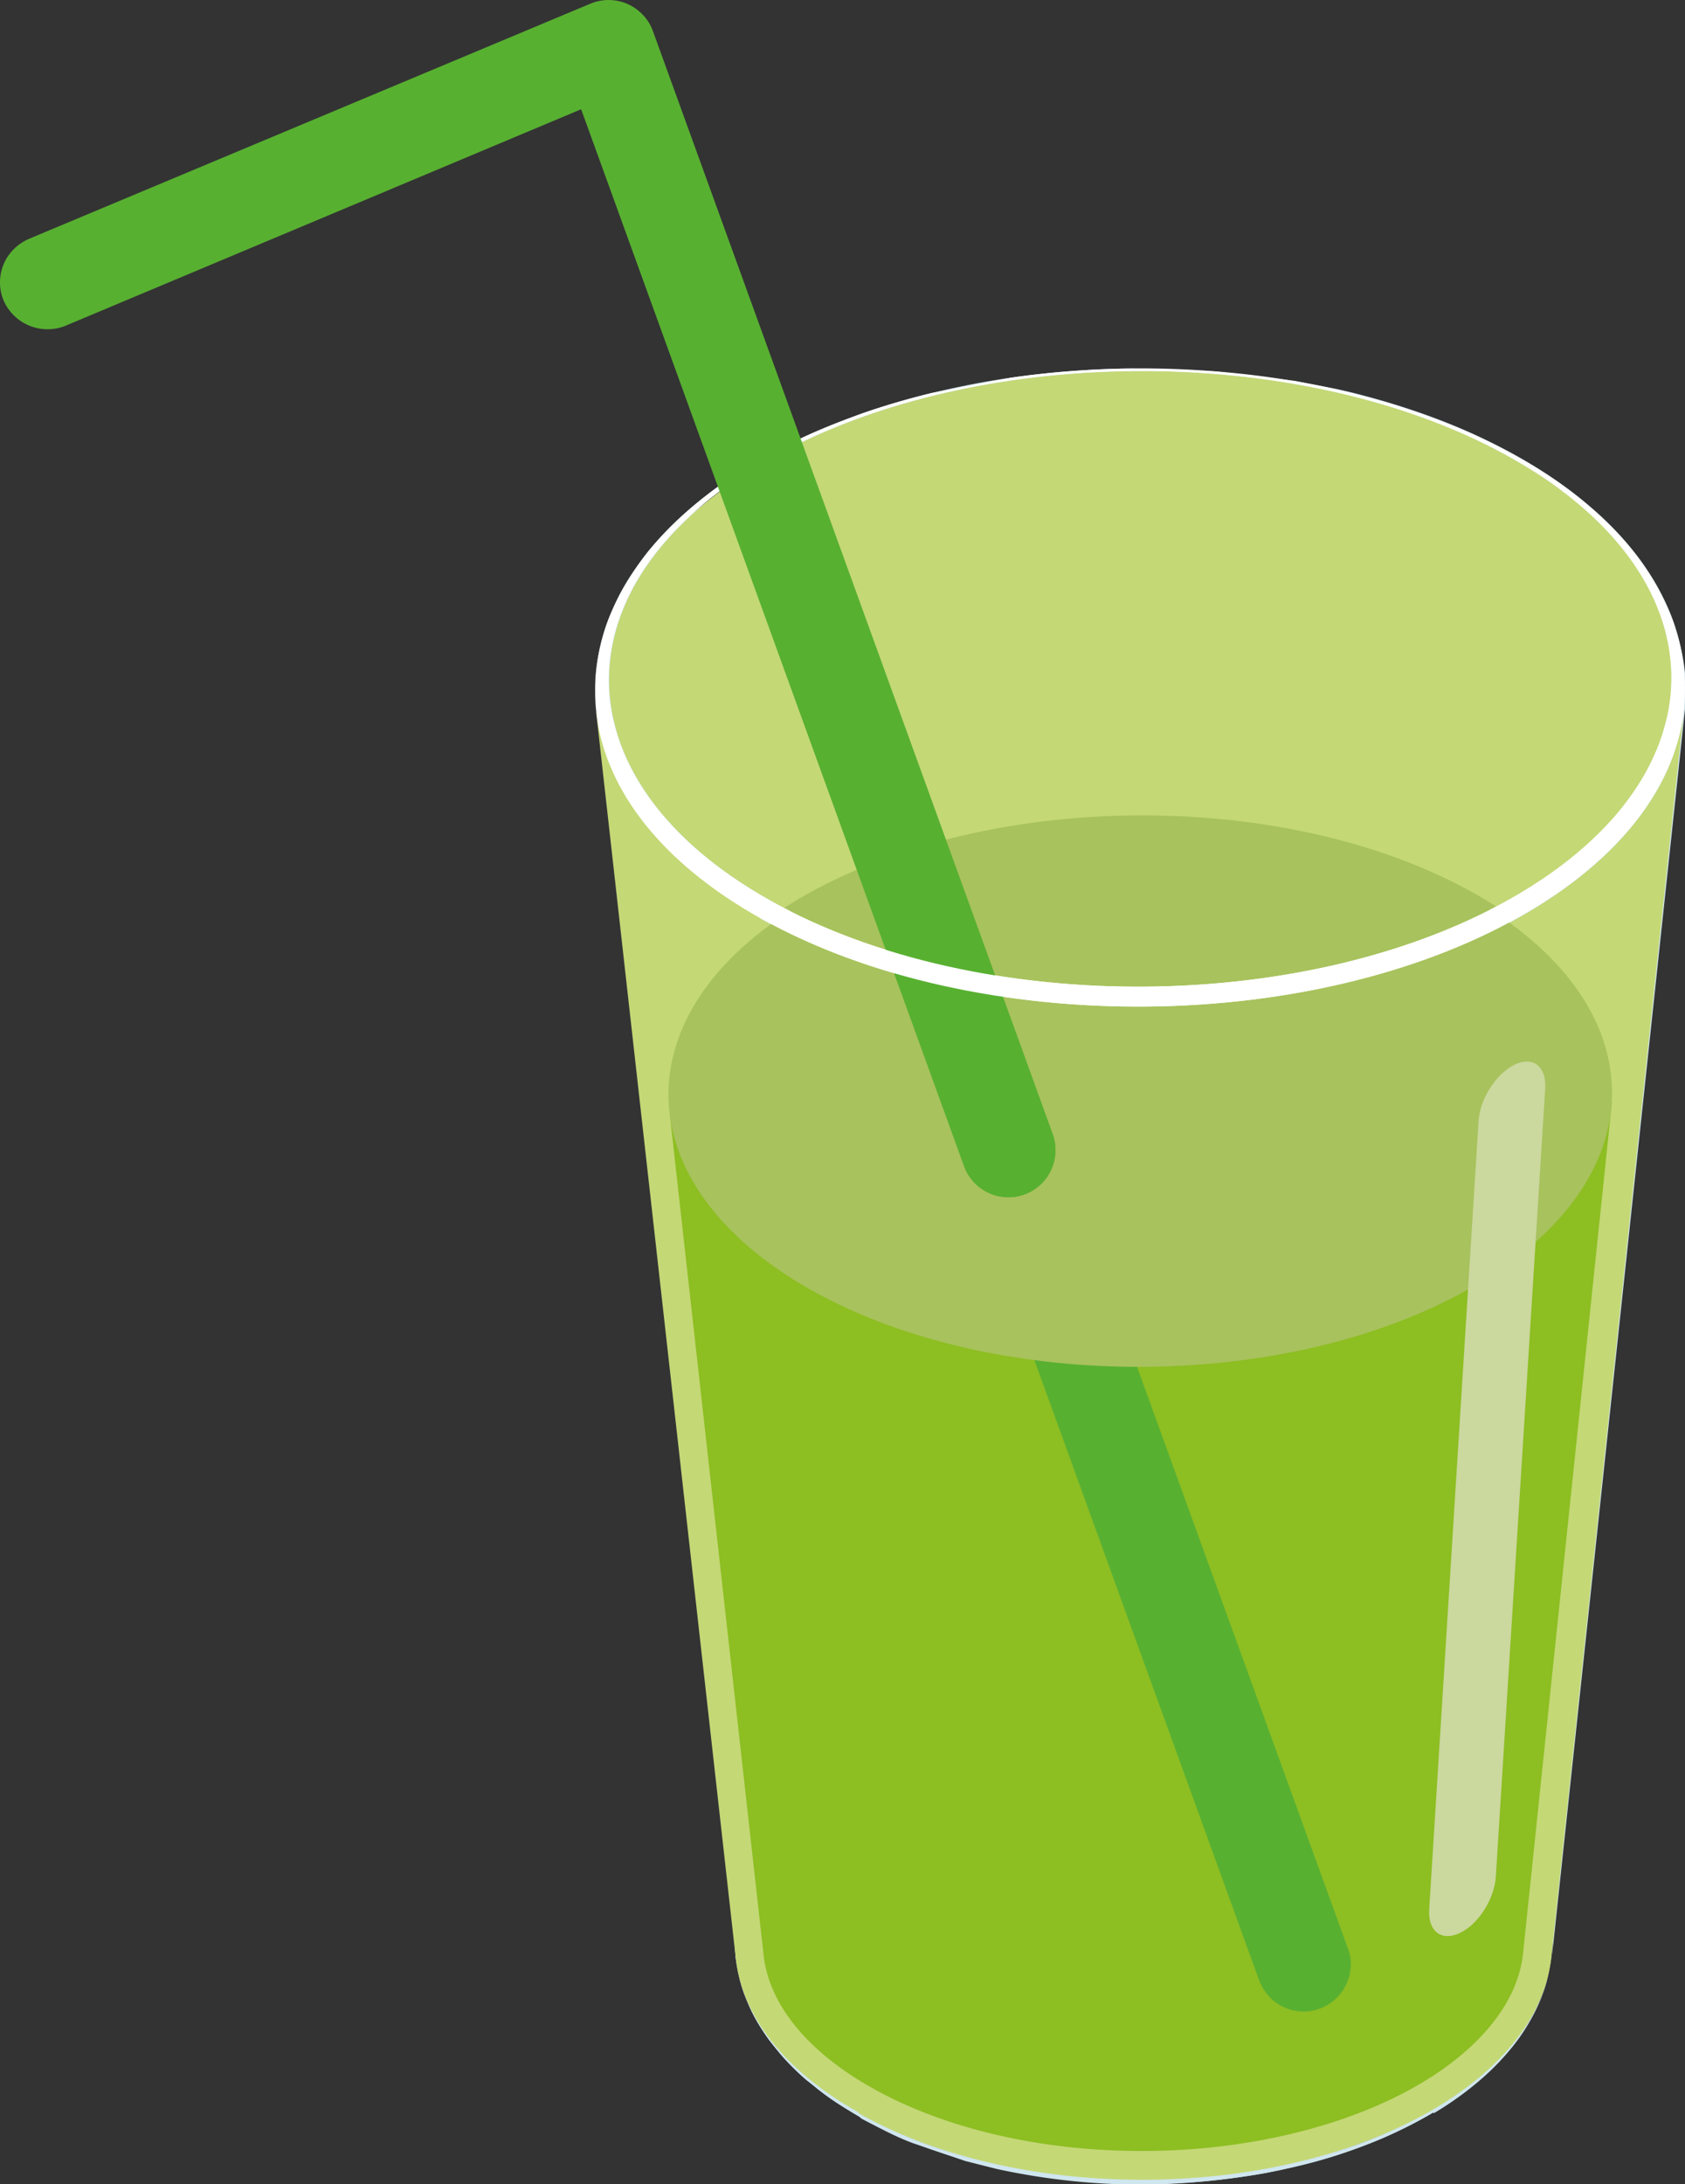 <svg xmlns="http://www.w3.org/2000/svg" viewBox="0 0 35.478 45.981" height="173.786" width="134.09"  xmlns:v="https://vecta.io/nano"><rect x="0" y="0" width="35.478" height="45.981" fill="#333333" stroke="none"/><g fill="#d0e6ef"><path d="M15.508 41.356c.176 1.147 1.035 2.263 2.573 3.126.006.054.03.092.063.11-.582-.336-.852-.55-.923-.607-.48-.4-.58-.484-.984-.98-.136-.168-.358-.53-.448-.735-.187-.424-.22-.59-.282-.916"/><path d="M18.144 44.593c-.586-.35-.62-.372-1.108-.757-.14-.1-.474-.43-.624-.614-.16-.195-.4-.5-.568-.84-.232-.48-.275-.708-.335-1.027-.213-1.394.584-2.834 2.4-3.92 3.312-1.98 8.758-2.035 12.165-.123 1.925 1.08 2.787 2.557 2.576 3.995-.043.232-.08.434-.16.632-.132.334-.168.423-.42.826-.06.092-.38.58-1.03 1.11-1.43 1.165-3.284 1.627-3.64 1.708-.712.162-.77.175-1.258.246a13.6 13.6 0 0 1-1.291.129c-1.16.065-2.02-.028-2.588-.09-.006-.001-.577-.065-1.25-.216-.466-.103-.535-.125-1.188-.328a9.68 9.68 0 0 1-1.679-.735c.036.02.084.017.137-.014 3.294 1.85 8.558 1.795 11.76-.12s3.127-4.964-.168-6.812-8.56-1.795-11.76.12-3.127 4.964.167 6.812c-.054.032-.1.035-.137.014"/><path d="M18.28 44.578c3.294 1.85 8.56 1.795 11.76-.12s3.127-4.964-.168-6.812-8.56-1.795-11.76.12-3.127 4.964.167 6.812"/><path d="M30.185 44.47a9.88 9.88 0 0 1-1.113.562 11.69 11.69 0 0 1-1.704.56c-.936.236-2.1.378-3.17.4a14.35 14.35 0 0 1-3.215-.33l-.657-.166-1.107-.377c-.32-.12-.573-.25-1.076-.513-.034-.02-.057-.057-.063-.1 3.407 1.912 8.854 1.857 12.165-.123 1.44-.86 2.24-1.945 2.403-3.052a3.3 3.3 0 0 1-.303.974 4.24 4.24 0 0 1-.532.826 5.39 5.39 0 0 1-.571.593 6.88 6.88 0 0 1-1.058.769m-14.69-3.235c-.152-1.357.65-2.746 2.416-3.802 3.312-1.98 8.758-2.035 12.165-.123 1.873 1.05 2.74 2.477 2.6 3.877l2.8-26.253c.198-1.868-.957-3.77-3.455-5.17-4.544-2.55-11.8-2.476-16.225.164-2.355 1.407-3.425 3.26-3.223 5.07l2.94 26.237"/><path d="M12.554 15.013c-.017-.186-.052-.573.008-1.002.074-.517.21-.89.285-1.065.208-.488.35-.72.67-1.166.22-.31.62-.72.784-.865a8.61 8.61 0 0 1 1.246-.96c.275-.18.742-.457 1.406-.766.975-.453 2.104-.813 3.357-1.068 1.823-.373 3.464-.363 3.532-.362l1.74.06 1.685.2.823.16c.014.003 1.53.306 3.022 1 1.408.656 2.148 1.296 2.426 1.537.81.7 2.134 2.178 1.916 4.222.205-1.87-.95-3.78-3.453-5.183-4.544-2.55-11.81-2.477-16.225.164-2.36 1.4-3.43 3.268-3.222 5.082"/></g><g fill="#c4d876"><path d="M12.553 15l2.94 26.237c.133 1.188.998 2.352 2.6 3.244l-2.076-25.154c-2.122-1.2-3.275-2.742-3.453-4.327m3.65 3.955c4.43 2.486 11.515 2.415 15.82-.16s4.207-6.677-.224-9.164-11.515-2.415-15.82.16-4.207 6.677.225 9.164"/><path d="M32.664 41.2l2.79-26.253c-.163 1.53-1.235 3.037-3.224 4.226-4.417 2.64-11.682 2.714-16.225.164l2.076 25.155c3.407 1.912 8.854 1.857 12.165-.123 1.492-.892 2.296-2.022 2.418-3.17"/></g><path d="M16.965 26.836c4.002 2.245 10.4 2.18 14.29-.145 1.334-.797 2.286-2.493 2.686-3.5l-1.873 17.937c-.106.997-.863 1.963-2.13 2.72-1.528.913-3.675 1.437-5.892 1.437-2.14 0-4.157-.47-5.677-1.323-1.36-.763-2.172-1.754-2.29-2.79L14.1 23.438c.44 1.02 1.467 2.613 2.865 3.398" fill="#8dbe22"/><path d="M26.512 41.693L20.3 24.553c-.187-.514.08-1.084.595-1.27.502-.18 1.09.096 1.27.595l6.214 17.14c.1.25.078.52-.034.758s-.312.422-.56.513c-.11.04-.222.06-.337.06-.416 0-.792-.263-.933-.654" fill="#58b031"/><g fill="#a8c25d"><path d="M17.085 27.162c3.933 2.207 10.222 2.143 14.046-.143s3.734-5.928-.2-8.135-10.222-2.143-14.046.142-3.734 5.928.2 8.136"/><path d="M16.515 19.113l.247-.155c3.9-2.326 10.286-2.4 14.29-.145a9.56 9.56 0 0 1 .446.269c-4.238 2.23-10.715 2.256-14.98.03"/></g><path d="M15.098 10.26c.606-.442 1.154-.722 1.554-.928.482-.247.982-.434 1.423-.6.026-.01.65-.242 1.547-.46l1.643-.317c.27-.042 1.703-.25 3.45-.187 1.528.055 2.722.268 3.456.437 2.917.672 4.61 1.812 5.515 2.65.87.806 1.24 1.505 1.464 2.025.076.175.215.547.29 1.064.063.43.03.816.014 1.003-.167 1.526-1.24 3.028-3.223 4.214-4.417 2.64-11.68 2.714-16.225.164a.39.39 0 0 1 .049-.207c.037-.073.095-.133.15-.165 4.43 2.486 11.514 2.415 15.82-.16s4.207-6.677-.224-9.163-11.515-2.415-15.82.16-4.207 6.677.225 9.163c-.055.033-.112.093-.15.165a.39.39 0 0 0-.049.207c-2.116-1.187-3.268-2.734-3.45-4.314-.096-.865.074-1.713.506-2.52.44-.824 1.108-1.555 2.038-2.233" fill="#fff"/><path d="M31.83 22.447c-.362.21-.67.708-.698 1.15l-1.04 16.6c-.03.464.263.685.65.496l.055-.03c.363-.2.67-.71.698-1.152l1.04-16.602c.026-.46-.264-.682-.65-.493l-.055.03" fill="#cbd89e"/><g fill="#58b031"><path d="M20.3 24.553L12.236 2.3 1.375 6.86a1.01 1.01 0 0 1-1.298-.531c-.102-.245-.103-.514-.003-.76s.3-.437.534-.54L12.43.078a.99.99 0 0 1 .783.006c.247.11.443.316.534.57l8.417 23.222c.186.514-.08 1.084-.594 1.27a.99.99 0 0 1-.338.06c-.416 0-.79-.263-.933-.654"/><path d="M21.114 20.98l1.05 2.897c.186.514-.08 1.084-.594 1.27a.99.99 0 0 1-.338.059c-.416 0-.79-.263-.933-.654l-1.473-4.064a17.18 17.18 0 0 0 2.288.491"/></g><path d="M12.907 15.137c.308 1.404 1.408 2.758 3.297 3.818 4.43 2.486 11.514 2.415 15.82-.16 1.74-1.04 2.758-2.328 3.066-3.658h.328c-.23 1.46-1.286 2.89-3.188 4.026-4.417 2.64-11.68 2.714-16.225.164-2.06-1.156-3.205-2.653-3.432-4.2z" fill="#fff"/></svg>